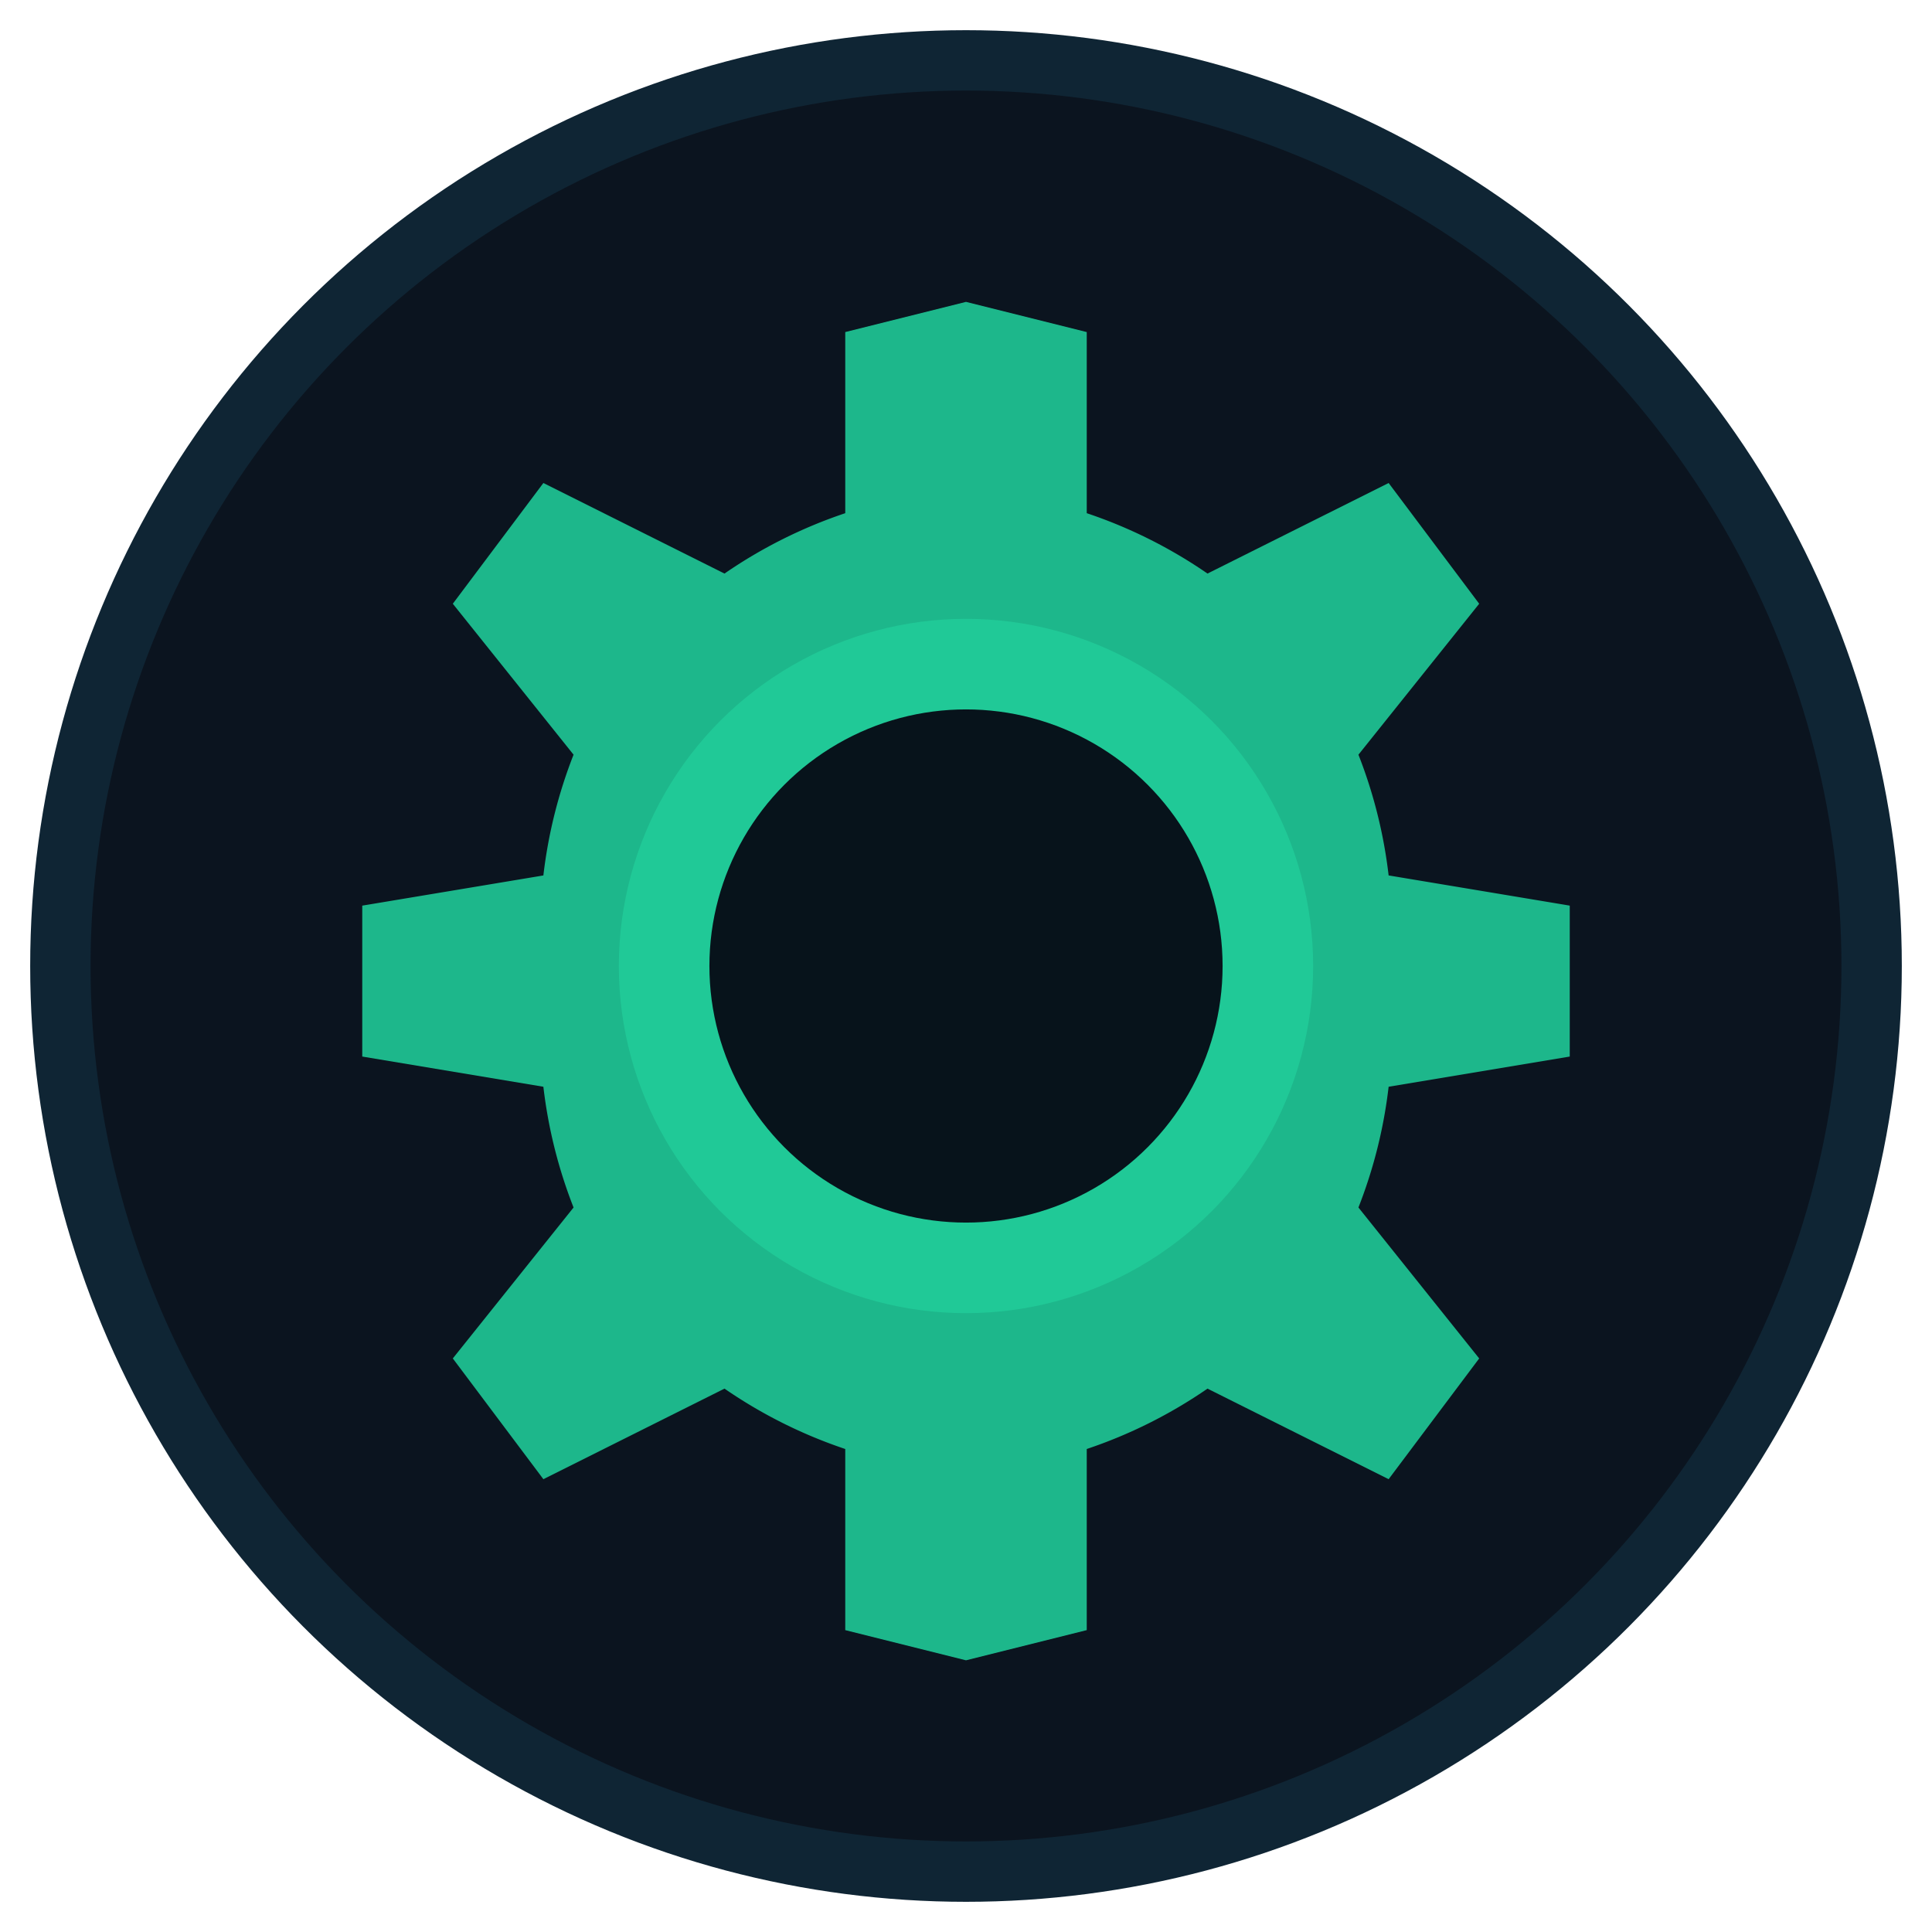 <svg width="64" height="64" viewBox="0 0 64 64" fill="none" xmlns="http://www.w3.org/2000/svg">
  <circle cx="32" cy="32" r="30" fill="#0b141f" stroke="#0f2534" stroke-width="2" />
  <g fill="#20c997">
    <path d="M32 10l4 1v6a16 16 0 0 1 4 2l6-3 3 4-4 5a16 16 0 0 1 1 4l6 1v5l-6 1a16 16 0 0 1-1 4l4 5-3 4-6-3a16 16 0 0 1-4 2v6l-4 1-4-1v-6a16 16 0 0 1-4-2l-6 3-3-4 4-5a16 16 0 0 1-1-4l-6-1v-5l6-1a16 16 0 0 1 1-4l-4-5 3-4 6 3a16 16 0 0 1 4-2v-6l4-1z" opacity="0.9"/>
  </g>
  <circle cx="32" cy="32" r="10" fill="#07131b" stroke="#20c997" stroke-width="3" />
</svg>
